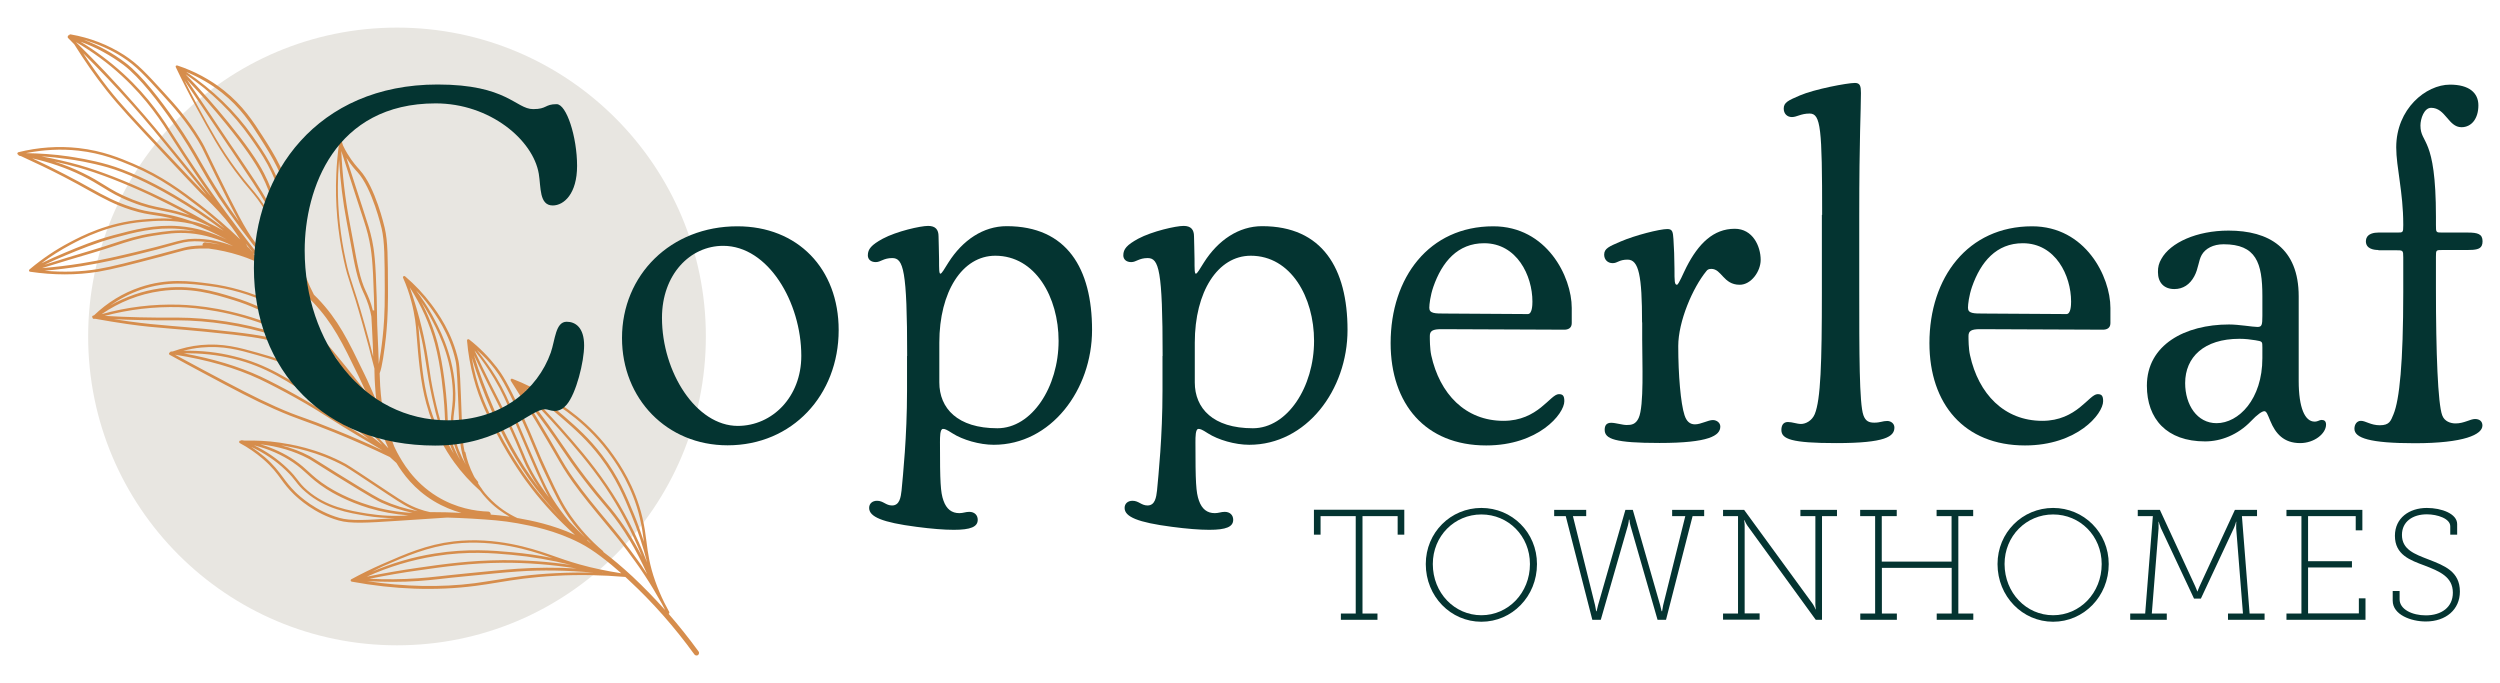 <?xml version="1.0" encoding="utf-8"?>
<!-- Generator: Adobe Illustrator 28.0.0, SVG Export Plug-In . SVG Version: 6.00 Build 0)  -->
<svg version="1.1" id="Layer_1" xmlns="http://www.w3.org/2000/svg" xmlns:xlink="http://www.w3.org/1999/xlink" x="0px" y="0px"
	 viewBox="0 0 1920 524.4" style="enable-background:new 0 0 1920 524.4;" xml:space="preserve">
<style type="text/css">
	.st0{fill:#043431;}
	.st1{fill:#E8E6E1;}
	.st2{fill:#6F958B;}
	.st3{fill:#A9BFB9;}
	.st4{fill:#D68D4C;}
	.st5{fill:#FFFFFF;}
	.st6{fill:#C5D4D1;}
</style>
<g>
	<circle class="st1" cx="304.9" cy="258.4" r="237.2"/>
	<path class="st4" d="M195.9,186.1c-7.8-10.2-15.3-25.4-29-53.1c-3.1-6.4-5.2-10.6-6.7-13.8c-2.9-6-3.8-8-6.5-12.4
		c-9.5-15.7-19-26.1-27.4-35.3c-13.6-14.9-20.4-22.4-31.1-29.3C83,34.4,69.2,29,54.2,26.4c-0.4-0.1-0.8,0.1-1,0.4
		c-0.1,0.1,0,0.2,0,0.3c-0.5-0.1-0.9,0.1-1.1,0.6C52,27.9,52,28.1,52,28.3c0,0.4,0,0.7,0.3,0.9c1.6,1.6,3.1,3.2,4.7,4.8
		c7.7,12.3,15.9,24.2,24.7,35.3c10,12.6,20.5,23.8,41.5,46.2c18,19.2,26.8,28.6,30.6,32.4l3.8,3.8c7.9,7.9,13.5,13.6,20.3,22.6
		c2.3,3.1,4.5,6.4,6.6,9.6c-9.8-9.5-20.1-18.4-30.8-26.6c-13.5-10.3-28.9-22.1-51.4-31.6c-9.9-4.2-23.4-9.9-42-12
		c-15.4-1.7-31-0.6-46.2,3.2c-0.4,0.1-0.7,0.5-0.8,0.9c0,0.4,0.2,0.8,0.6,1c0.1,0,0.1,0.1,0.2,0.1c0.1,0.3,0.3,0.6,0.7,0.7
		c0.4,0.1,0.8,0.2,1.3,0.3c11.2,5.1,22.3,10.4,32.9,15.9c7.7,4,13.7,7.3,19,10.3c12,6.6,19.9,11,32.6,15.1c8.2,2.6,12.7,3.2,17.8,4
		c3.6,0.5,7.4,1.1,13,2.4c0.4,0.1,0.8,0.3,1.3,0.4c-9.3-0.6-17.3,0.1-23.4,0.6c-27,2.4-46.6,12.7-55.9,17.6
		c-10.8,5.7-20.9,12.5-30.2,20.3c0,0,0,0,0,0c-0.1,0.1-0.3,0.2-0.4,0.3c-0.1,0.1-0.1,0.1-0.2,0.2c-0.3,0.3-0.4,0.7-0.3,1
		c0.1,0.4,0.4,0.7,0.8,0.7c18.1,2.7,35.7,2.7,52.3,0c11.3-1.9,25.1-5.5,46-11c6-1.6,10.2-2.7,13.3-3.6c6.2-1.7,8.1-2.2,11.9-2.7
		c4.5-0.6,9.1-0.6,13.7-0.5c16.1,2.1,31.5,6.9,45.7,14.6c6.8,3.7,20.4,12,34.3,26.5c15.3,16.1,22.7,31.3,34.9,56.5
		c2,4.1,3.9,8.3,5.8,12.5c-3-3.8-5.8-7.5-8.9-11.3c0-0.1-0.1-0.3-0.2-0.4c-0.1-0.2-0.3-0.3-0.5-0.5c-2-2.5-3.9-4.9-5.9-7.4
		c-15.9-19.7-20.1-23.9-23.9-27.3c-6.9-6.2-18.5-15.3-34.7-22.9c-14.1-6.7-30-11.3-46.1-13.4c-15.3-2-32.5-4.2-53.2,2.8
		c-13.1,4.4-25.1,11.7-35.5,21.7c-0.1,0-0.1,0-0.2,0c-0.6,0-1,0.4-1.1,0.9c0,0.4,0.1,0.6,0.3,0.8c0,0.1,0,0.3,0.1,0.4
		c0.2,0.4,0.7,0.6,1.2,0.5c0.2,0,0.3-0.1,0.5-0.1c8.3,1.5,16.7,2.9,25.1,4.1c13.2,1.9,21.1,2.5,33,3.5c6.8,0.6,14.8,1.2,25.9,2.3
		c35.5,3.4,44.9,5.4,51.5,7.1c11.6,3,23,7.1,33,11.8c10.1,4.7,19.8,10.5,28.9,17c4.8,5.9,9.4,11.9,14,17.8
		c2.6,6.1,5.2,12.3,7.6,18.5c1.5,5.6,3.6,11.4,6.4,17.4c-6.6-7-13.2-14.1-20-21c-17.3-17.7-26.9-27.4-36.2-33.6
		c-16.6-10.9-31.5-15.2-44.7-18.9c-13.5-3.8-26.3-7.4-43.1-5.8c-7.3,0.7-14.6,2.4-21.6,4.9c-0.4,0-0.9,0.1-1.3,0.1
		c-0.4,0-0.8,0.3-0.9,0.7c0,0-0.1,0-0.1,0c-0.4,0.1-0.6,0.5-0.6,0.9c0,0.4,0.2,0.8,0.5,0.9c8.2,4.5,16.6,9.1,24.9,13.5
		c26.2,14,39.4,21,55.4,28.1c10.2,4.5,15.4,6.4,22,8.8c5.9,2.1,12.5,4.5,24.4,9.3c14.5,5.9,28.7,12.2,42.4,18.8
		c1.7,1.5,3.4,3.1,5.1,4.6c4.9,8.2,13.6,20.1,28.6,29.2c7.3,4.4,14.6,7.3,21.3,9.1c-8.1-0.4-16.1-0.6-24.2-0.6
		c-2.9-0.6-5.7-1.4-8.4-2.4c-8-2.9-13.4-6.4-21.5-11.8l-0.8-0.5c-20.4-13.6-30.7-20.4-33.8-22.2c-22.5-12.3-43.4-15.3-51.2-16.5
		c-8.8-1.3-17.8-1.7-26.7-1.5c-0.7-0.1-1.3-0.2-2-0.3c-0.3-0.1-0.6,0.1-0.8,0.3c-0.1,0-0.3,0-0.4,0c-0.5,0-0.8,0.3-0.9,0.8
		c-0.1,0.4,0.1,0.9,0.5,1.1c6.4,3.4,12.4,7.6,17.9,12.3c6.8,5.9,10.4,10.7,13.8,15.4c2.6,3.6,5.4,7.3,9.6,11.4
		c3.5,3.4,16.1,15.1,34.5,20.3c9.4,2.7,22.2,1.8,45.5,0.3c16.6-1.1,29.8-2,37.9-2.5c6.3,0.2,12.5,0.4,18.8,0.8
		c14.7,0.9,23.6,1.5,35.3,3.6c10.7,2,28.7,5.3,48,15.2c10.4,5.3,22.2,14.8,31.7,23.2c-10.7-1.7-21.4-3.8-32-6.8
		c-8.5-2.4-14.1-4.4-18.9-6.1c-2.1-0.8-4.1-1.5-6.3-2.2c-10.7-3.6-39.1-13.2-71.6-9.4c-20.4,2.4-36.5,9.4-55.2,17.6
		c-8,3.5-15.9,7.4-23.4,11.5c-0.4,0.2-0.5,0.6-0.5,1c0.1,0.4,0.4,0.7,0.8,0.8c32.8,6.1,64.7,7.2,94.8,3.3c5.9-0.8,11.4-1.6,17.2-2.6
		c12.7-2.1,25.9-4.2,45.1-5.2c17.7-1,35.5-0.6,53.1,0.9c1,0.9,2,1.8,2.9,2.7c18.2,16.9,35,36,50.1,56.8c0.7,0.9,1.9,1.1,2.8,0.5
		c0.5-0.4,0.8-1,0.8-1.6c0-0.4-0.1-0.8-0.4-1.2c-7.3-10-15-19.7-23-28.9c0,0,0.1,0,0.1,0c0.3-0.2,0.5-0.5,0.5-0.9
		c0-0.2,0-0.3-0.1-0.5c-1.3-2.5-2.6-5-3.9-7.4c-2.6-5.3-4.9-10.7-6.8-16.1c-4.5-12.7-5.6-21.4-6.8-30.7c-0.7-5.6-1.5-11.5-3.1-18.2
		c-5.7-24.3-17.6-41.3-22.1-47.7c-18-25.8-40.2-39.3-49.7-45.1c-8.9-5.4-18.4-10.1-28.1-13.9c-0.4-0.2-0.9,0-1.1,0.3
		c-0.3,0.3-0.3,0.8-0.1,1.2c6.4,10,12.9,20.5,19.3,31.2c6.8,11.3,11.2,19,14.5,24.6c5.2,9.1,7.9,13.7,13.7,21.9
		c7.5,10.5,14.8,19.3,28.2,35.5l0.2,0.3c3.6,4.3,11,13.2,19.7,25.4c1.4,1.9,4,5.6,7.1,10.3c4.7,7.1,9.1,14.5,13.3,22
		c0.8,1.7,1.7,3.3,2.6,5c-8-9-16.4-17.6-25-25.7c-8.2-7.6-15.7-13.9-22.5-19c0-0.2-0.1-0.5-0.3-0.7c-9.4-8-17.7-17.1-24.7-27
		c-6.3-9-10.1-16.9-16.8-31.1c-4.9-10.4-7.4-16.2-10.2-23c-2.5-6-5.3-12.8-10.4-24c-11.1-24.3-15.5-30.8-19.4-35.9
		c-6.1-7.9-13.2-15.2-21.3-21.5c-0.3-0.2-0.8-0.3-1.1-0.1c-0.4,0.2-0.6,0.6-0.5,1c0.8,9.6,2.5,19.2,5,28.6
		c4.7,17.8,11.3,30.3,17.6,42.4c11.2,21.4,22.5,36.8,26.9,42.4c9.9,12.9,21.2,24.8,33.4,35.8c-17.6-8-33.5-11-43.4-12.8
		c-0.3-0.1-0.6-0.1-0.8-0.1c-6.7-3.1-15-8.2-22.6-16.5c-1.6-1.7-3-3.4-4.3-5.2c0-0.1,0-0.2-0.1-0.3c-1.2-1.5-2.2-3.1-3.2-4.7
		c0-0.1,0.1-0.1,0.1-0.2c0-0.1,0-0.2,0-0.3c0-0.2-0.1-0.5-0.2-0.7c-0.9-1-1.6-2.1-2.4-3.1c-0.2-0.4-0.5-0.8-0.7-1.2
		c-3.5-6.8-5.5-13.2-6.5-18.2c-0.1-0.4-0.4-0.6-0.7-0.7c-1.4-6.3-1.6-12-2-22.4l-0.2-4.8c-0.9-25-1.4-37.5-2.5-42.6
		c-4.8-21.7-16-36.8-20.8-43.3c-5.9-7.9-12.7-15.1-20.2-21.5c-0.4-0.3-0.9-0.3-1.2,0c-0.4,0.3-0.5,0.8-0.3,1.2
		c2.6,5.8,4.7,11.9,6.3,18c2.9,10.8,3.6,19.4,3.9,23.5l0,0.3c1.7,21.2,3.1,38,7.6,54.6c5.6,20.7,14.8,36.1,21.5,45.3
		c5.7,7.9,12.4,15.2,19.8,21.8c1.5,2,3,3.9,4.8,5.8c5.9,6.5,12.2,10.9,17.9,14.1c-4.9-0.7-9.5-1.2-14.6-1.6c0-0.1,0.1-0.1,0.1-0.2
		c0,0,0,0,0-0.1c0-1.1-0.9-2-1.9-2c-9.8-0.3-24.6-2.6-39.3-11.6c-18.3-11.2-26.9-26.9-30.6-33.7c-0.9-1.6-1.6-3.3-2.4-4.9
		c-1.9-5.3-3.9-10.5-5.9-15.7c-3.4-11.9-4.2-22.6-4.8-30.7c-0.2-3.1-0.3-6-0.4-9.6c1.9-4.6,3.6-17,4.8-27.7
		c0.7-6.9,1.5-15.8,1.6-30.8c0-1.7,0-3.4,0-5.3c-0.1-25-0.1-37.5-2.5-47.8c-0.3-1.3-7.2-31.4-19.1-44.4l-0.2-0.3
		c-1.4-1.5-5.5-5.9-9.5-12.6c-1.2-1.9-2.2-4-3.2-6c-0.4-1.2-0.7-2.3-1.1-3.4c-0.2-0.5-0.6-0.8-1.1-0.7c-0.5,0.1-0.9,0.6-0.8,1
		c0,0.3,0.1,0.6,0,0.9c-1.1,8.1-1.9,16.3-2.2,24.4c-1,21.9,1,44.1,5.8,66c1.8,8.3,3.1,12.2,5.2,18.7c2,6,4.7,14.3,9.2,30.4
		c3.2,11.3,6.2,22.5,9.1,34c0,0.4,0,0.9,0,1.3c0.1,5.1,0.2,8.4,0.5,12.3c0.2,3.2,0.5,7,1,11.2c-3.1-7.1-6.1-14.3-9.5-21.2
		c-12.4-25.6-19.8-41-35.6-57.5c-1-1-1.9-1.9-2.9-2.9c-4.6-8.8-8.2-18.1-10.7-27.5c-2.8-10.4-3.1-16.8-3.4-23.5
		c-0.2-5.1-0.5-10.3-1.8-17.6c-4.3-23.1-14.7-39.4-23.1-52.5c-7.5-11.7-15.3-23.9-30.1-35.7c-10.6-8.4-22.7-14.9-35.8-19.2
		c0,0-0.1,0-0.1,0c-0.3-0.1-0.6,0-0.9,0.2c0,0,0,0-0.1,0c0,0,0,0,0,0c0,0,0,0,0,0c-0.2,0.3-0.2,0.6-0.1,0.9c0,0,0,0.1,0,0.1
		c4.9,10.3,10.1,20.6,15.7,30.7c10.9,20,18.1,33.2,29.8,49.1c4.8,6.5,8.2,10.6,11.3,14.2c4.3,5.1,7.7,9.2,12.8,17.7
		c5.4,9.2,9.5,18,13.5,26.7c3.7,8.1,7.2,16.5,10.5,24.9c-5.5-4.4-10.5-7.7-14.5-10.1C206.9,199,201,192.8,195.9,186.1z M108.6,222.4
		c20.2-6.8,37.2-4.6,52.3-2.7c15.9,2,31.6,6.6,45.5,13.2c15.9,7.6,27.4,16.5,34.2,22.6c3.4,3.1,7.1,6.7,19.5,22
		c-6.8-6.2-14-12-21.4-17.4c-14.4-10.5-32.2-23.5-59-31.7l-0.7-0.2c-14.6-4.5-32.7-10-56.2-6.7c-13.3,1.9-26.3,6.4-38.3,13.2
		C92,229.5,100,225.3,108.6,222.4z M123.1,223.6c23-3.3,40.9,2.2,55.3,6.6l0.7,0.2c26.4,8.1,44.2,21,58.4,31.3
		c2.8,2,5.5,4.1,8.3,6.3c-11.2-7.1-23-13.1-35.3-18.1c-31.9-12.9-59.3-15.5-72.8-15.9c-20.1-0.6-40.2,1.8-59.7,7.3
		C91.7,231.9,107.2,225.8,123.1,223.6z M135.9,243.9c-1.6,0-3.4,0-5.4,0c-5.4,0-12.7,0.1-23.3-0.2c-9-0.2-18-0.6-26.8-1.1
		c18.8-5,38-7.2,57.2-6.7c13.4,0.4,40.5,3,72.1,15.8c12.3,5,24.2,11.1,35.5,18.3c-11.4-5.9-23.1-10.9-35.2-14.7
		C187.3,248.1,160.9,244,135.9,243.9z M242.6,271.7c-10-4.7-21.6-8.8-33.3-11.9c-6.7-1.7-16.2-3.7-51.8-7.2
		c-11.1-1.1-19.1-1.7-25.9-2.3c-11.9-1-19.7-1.7-32.9-3.5c-3.8-0.5-7.7-1.1-11.5-1.7c6.6,0.3,13.2,0.6,19.9,0.7
		c10.6,0.3,18,0.2,23.4,0.2c2,0,3.8,0,5.4,0c24.8,0.1,51,4.2,73.6,11.3c18.4,5.9,36.2,14.3,53,25.1c0.2,0.2,0.4,0.3,0.5,0.5
		C256.4,278.7,249.6,275,242.6,271.7z M462.7,439.8c0,0,0-0.1,0.1-0.1c0.2,0,0.3,0.1,0.5,0.1C463,439.8,462.9,439.8,462.7,439.8z
		 M438.6,433.9c-17.6-2.6-35.2-3.8-52.6-3.7c-25,0.2-45.1,3-64.5,5.8c-13.3,1.9-26.6,4.2-39.8,6.9c16.8-7.6,34.4-12.9,52.5-15.8
		c25.1-4,44.5-2.3,58.6-1C408.1,427.5,423.5,430.1,438.6,433.9z M283.7,444.5c12.6-2.5,25.4-4.8,38.1-6.5
		c19.4-2.8,39.4-5.6,64.2-5.8c18.8-0.1,37.8,1.4,56.8,4.4c-15.4-0.9-30.6-0.8-45.3,0.2c-10.4,0.7-24.6,2.1-38.4,3.5
		c-10.4,1-17,1.8-21.9,2.3c-6.6,0.7-10.2,1.1-16.1,1.5C308.9,445,296.3,445.1,283.7,444.5z M348.6,417.6c32-3.7,60.1,5.7,70.7,9.3
		c1.7,0.6,3.3,1.1,4.9,1.7c-10.3-2.1-20.7-3.6-31.2-4.5c-14.2-1.3-33.8-3-59.1,1c-16.6,2.6-32.8,7.4-48.3,14
		c2.9-1.4,5.6-2.9,8.5-4.2C312.5,426.9,328.4,420,348.6,417.6z M381.7,445.3c-5.8,0.9-11.3,1.8-17.1,2.6
		c-26.4,3.4-54.2,2.7-82.7-1.6c13.3,0.7,26.6,0.8,39.5-0.1c5.9-0.4,9.6-0.8,16.2-1.5c4.9-0.6,11.5-1.3,21.9-2.3
		c13.7-1.4,27.9-2.8,38.3-3.5c18.7-1.3,38.1-0.9,57.9,0.9c-9.6-0.2-19.1-0.1-28.6,0.4C407.7,441.1,394.4,443.2,381.7,445.3z
		 M466.2,372.6c-11.9-17.5-24.7-32.1-35.1-43.8c-9-10.2-18.4-20.1-28-29.7c9.9,6.7,19.4,14,28.4,21.9c10.1,8.8,19.6,17.1,29.5,30.1
		c12.3,16.2,18.2,30.5,23.9,44.4c4.9,11.8,8.9,24,12.1,36.5C488.9,410.7,478.6,390.8,466.2,372.6z M493.1,427.5
		c-7-13.7-15-26-23.9-36.9c-1.3-1.5-2.6-3.1-4.1-4.9c-3.8-4.5-8.4-10-14.9-18.5c-7.8-10.2-12.7-17.3-17.8-24.9
		c-1.7-2.5-3.4-5-5.3-7.7c-7.8-11.4-16.4-22.8-25.4-34.2c9.6,9.5,19,19.5,28,29.6c10.3,11.7,23.1,26.2,34.9,43.6
		C475.8,390.2,485.3,408.3,493.1,427.5z M420.5,306.3c9.4,5.7,31.3,19.1,49.1,44.5c4.4,6.3,16.2,23.1,21.8,47
		c1.6,6.6,2.3,12.4,3.1,18c0,0.1,0,0.2,0,0.2c-2.3-7.2-4.8-14.3-7.7-21.3c-5.8-14-11.7-28.5-24.2-44.9c-10-13.2-19.6-21.6-29.7-30.4
		c-9-7.9-18.7-15.1-28.7-21.8C409.7,300.3,415.2,303.1,420.5,306.3z M489.5,429.9c-8.8-12.3-16.3-21.2-19.8-25.6l-0.3-0.3
		c-13.4-16.1-20.7-25-28.1-35.4c-5.8-8.1-8.4-12.6-13.6-21.7c-3.2-5.6-7.7-13.3-14.5-24.6c-3.4-5.7-6.9-11.4-10.4-16.9
		c8,10.1,15.6,20.3,22.6,30.4c1.8,2.7,3.6,5.2,5.2,7.7c5.2,7.6,10,14.8,17.9,25c6.5,8.5,11.2,14.1,15,18.6c1.5,1.7,2.8,3.3,4.1,4.9
		c11.3,13.8,21.2,30.3,29.4,48.9c-0.1-0.2-0.3-0.4-0.4-0.6C493.5,435.4,490.9,431.8,489.5,429.9z M379.9,283.3
		c3.8,5,8.2,11.4,19.2,35.5c5.1,11.2,7.9,18,10.4,24c2.8,6.8,5.2,12.7,10.2,23.1c6.8,14.3,10.6,22.2,17,31.4
		c5,7.2,10.8,13.8,17.1,20c-0.2-0.1-0.4-0.2-0.6-0.4c-0.7-0.6-1.4-1.3-2.1-1.9c0.1-0.3-0.1-0.6-0.3-0.8c-4.8-4.6-9.4-9.2-13.6-13.7
		c-4.6-5.5-8.8-11.2-12.5-17c-5.6-8.8-12.8-25.8-25.9-56.5l-2.5-5.8c-6.1-14.2-9.1-21.3-15.2-31.4c-4.4-7.3-9.5-14.3-14.9-21
		C371.3,273.2,375.9,278,379.9,283.3z M403.5,351.8l-1-2.5c-2.2-5.3-6.3-15-12.5-28.1c-2.9-6-4.9-10-7.3-14.7
		c-1.7-3.4-3.6-7.2-6.3-12.4c-4.1-8.2-8.1-16.6-12-25c5.5,6.8,10.6,14.1,15.1,21.6c6,10,9,17,15,31.2l2.5,5.8
		c12.9,30.2,19.4,45.3,24.6,54.3C413.6,371.4,407.5,361.4,403.5,351.8z M414.1,374.9c-2-2.7-4.1-5.4-6-8.2
		c-15.1-21.5-23.5-40.5-29-53.1c-5.8-13.3-10.9-27-15.1-40.8c3.5,7.5,7.1,14.9,10.7,22.1c2.6,5.3,4.5,9.1,6.3,12.5
		c2.4,4.6,4.4,8.7,7.3,14.7c6.2,13,10.3,22.8,12.4,28l1,2.5C404.7,359.8,408.8,367.2,414.1,374.9z M409.7,373.6
		c-4.3-5.6-15.6-20.8-26.7-42.1c-6.3-12-12.8-24.4-17.5-42c-1.3-4.9-2.3-9.8-3.2-14.8c4.2,13.5,9.1,26.9,14.8,39.8
		c5.6,12.6,14,31.7,29.2,53.4c7.5,10.6,15.8,20.7,24.8,30.1C423.6,390.3,416.4,382.1,409.7,373.6z M314.7,220.7
		c8.9,13.8,15.4,28.3,19.3,43.1c4.7,17.6,6.6,39,7.2,47.4c0.3,4.3,0.4,7.3,0.5,9.7c0.2,4.1,0.3,6.6,1.1,10.6
		c1.1,5.8,3.1,11.5,5.7,16.9c-0.7-1.1-1.3-2.1-1.9-3.2c-4.6-8.2-8.9-21.8-13-40.5c-2.3-10.5-3.3-17.2-4.2-23.7
		c-0.5-3.4-1-6.9-1.7-10.9C324.9,253.8,320.5,237.2,314.7,220.7z M323.4,231.6c2.4,3.6,4.6,7.4,6.7,11.2c5,9.1,15.3,28.2,17.4,53.1
		c0.8,9.2,0,14.8-0.6,19.9c-0.7,5.9-1.4,11,0.4,19.6c1.3,6.1,3.3,12.1,6.2,17.9c-4.2-7-7.1-14.4-8.7-22.1c-0.8-3.9-0.9-6.3-1-10.3
		c-0.1-2.5-0.2-5.5-0.5-9.8c-0.6-8.5-2.6-30-7.3-47.8C333.1,252.5,328.9,241.9,323.4,231.6z M329.5,234.7
		c4.7,6.4,15.8,21.3,20.4,42.5c1.1,4.9,1.5,17.4,2.5,42.3l0.2,4.8c0.5,12.8,0.7,18.6,3.1,27c0.5,1.8,1.3,3.6,2,5.4
		c-4-7-7-14.2-8.5-21.7c-1.7-8.3-1.1-13.2-0.4-19c0.7-5.1,1.4-10.9,0.6-20.3c-2.1-25.3-12.6-44.6-17.6-53.9
		c-3.6-6.6-7.8-12.8-12.3-18.8C323.1,226.7,326.5,230.6,329.5,234.7z M329.2,309.1c-4.5-16.5-5.8-33.2-7.5-54.3l0-0.3
		c-0.1-1.3-0.3-3.1-0.5-5.2c1.8,7.1,3.4,14.2,4.6,21.2c0.7,4,1.2,7.4,1.7,10.8c1,6.5,2,13.2,4.3,23.8c3.5,16.1,7.2,28.5,11.2,37
		C337.9,333.5,332.8,322.5,329.2,309.1z M317,393.9c-11.3-0.5-22.4-2.4-33.1-5.7c-16.3-4.9-27.9-11.7-32.2-14.4
		c-7.1-4.5-10.9-8-14.5-11.3c-3-2.8-6.1-5.6-11-9c-7.8-5.3-16.6-9.4-26.3-12.3c13.7,1.6,26,5.2,36.9,11c1.4,0.7,1.8,1,4.5,2.7
		c2.6,1.6,7.2,4.5,16.6,10.4c28.9,17.9,32.4,19.5,35.2,20.8C300.6,389.4,308.6,392.1,317,393.9z M225,355.1c4.8,3.3,7.7,6,10.8,8.8
		c3.7,3.4,7.5,6.9,14.8,11.6c4.3,2.8,16.2,9.7,32.7,14.7c9.9,3,20.1,4.8,30.4,5.6c-10.7,0.8-21.3,0.3-31.8-1.4
		c-13.9-2.3-31.2-5.1-45.9-17.8c-3.6-3.1-5.3-5.3-7.3-7.9c-1.8-2.4-3.9-5.1-8-9c-7.4-7.1-16-13.1-25.6-17.7
		C206.3,344.8,216.3,349.2,225,355.1z M264.8,358.1c3,1.7,13.3,8.5,33.7,22.1l0.8,0.5c8.1,5.4,13.5,8.9,21.5,11.9
		c-9.5-1.8-18.5-4.6-26.8-8.4c-2.6-1.2-6.2-2.8-35-20.7c-9.5-5.9-14.1-8.8-16.6-10.4c-2.7-1.7-3.2-2-4.6-2.8
		c-6.8-3.6-14.1-6.3-21.9-8.3C224.5,343.4,243.9,346.7,264.8,358.1z M260.5,397.7c-17.9-5.1-30.3-16.5-33.7-19.8
		c-4.1-4.1-6.7-7.5-9.4-11.2c-3.5-4.7-7.1-9.6-14.1-15.7c-3.3-2.8-6.8-5.4-10.4-7.8c9.9,4.6,18.9,10.6,26.5,17.9
		c4,3.8,6,6.4,7.8,8.7c1.9,2.5,3.8,4.9,7.6,8.1c15.2,13.1,32.8,16,46.9,18.3c7.1,1.2,14.3,1.7,21.5,1.7
		C281.5,399.5,269.3,400.2,260.5,397.7z M274.2,131.8l0.2,0.2c11.6,12.6,18.6,43.2,18.7,43.5c2.3,10.1,2.3,22.5,2.4,47.4
		c0.1,18.1-0.8,28.3-1.6,35.8c-0.8,7.7-2,15.5-3,20.9c-0.2-6.2-0.5-14.6-1.1-27.8c0-0.8-0.1-1.6-0.1-2.4c-0.1-6.2-0.2-13.1-0.4-20.8
		c-0.8-29.1-2.1-37.1-3.5-44c-1.6-7.5-3.2-12.3-7-23.9c-1.1-3.5-2.5-7.6-4.1-12.6c-3.4-10.3-6.3-19.4-8.7-26.9
		C269.6,126.8,273,130.5,274.2,131.8z M272.7,148.8c1.6,5,3,9.1,4.1,12.6c3.8,11.5,5.4,16.3,6.9,23.7c1.4,6.8,2.7,14.8,3.5,43.6
		c0.1,3.4,0.2,6.6,0.2,9.8c-0.2,0-0.3-0.2-0.4-0.2c-0.3,0-0.4,0.2-0.6,0.3c-1.7-7-4.1-12-5.2-14.4l-0.2-0.4
		c-4.6-9.8-6.5-20.5-9.7-38.1c-0.9-4.7-1.8-9.8-2.9-15.5c-3.4-17.9-5.5-36.1-6.3-54.3C264.8,124.2,268.4,135.5,272.7,148.8z
		 M279.9,248.6c-4.6-16.2-7.3-24.5-9.3-30.5c-2.1-6.4-3.4-10.3-5.1-18.5c-4.1-18.7-6.1-37.7-6-56.5c0-3,0.1-6,0.2-9
		c0.2-3.8,0.4-7.6,0.7-11.4c0.9,16,2.9,32.1,5.9,47.9c1.1,5.7,2,10.9,2.9,15.5c3.2,17.8,5.2,28.5,9.9,38.6l0.2,0.4
		c1.1,2.4,3.4,7.3,5.1,14.1c0.3,1.4,0.6,2.7,0.8,3.9c0.1,2.4,0.3,5.5,0.5,9c0.5,9.4,0.8,16.3,0.9,21.8
		C284.5,265.4,282.3,257,279.9,248.6z M140.8,269.4c4.6-1.2,9.2-2.1,13.9-2.5c16.5-1.6,29.1,1.9,42.4,5.7c13,3.7,27.7,7.8,44.1,18.6
		c9.2,6.1,18.7,15.7,35.9,33.3c5.6,5.7,11.1,11.4,16.5,17.2c-15-12.3-30.6-23.8-46.7-34.3c-25.4-16.7-42.2-27.7-66.9-33.7
		C167.4,270.5,154.2,269.1,140.8,269.4z M141,271.4c13.1-0.3,26.1,1.1,38.6,4.2c24.3,5.9,41,16.9,66.2,33.5c1.8,1.2,3.5,2.5,5.3,3.7
		l-0.5,0.8c11.3,7.3,22.2,15.3,32.7,23.7c-10.2-6.1-20-12.1-29.3-17.9l-1.2-0.8c-5.8-3.6-13.6-8.6-24.7-14.8
		c-9.7-5.5-20.8-11.2-28-14.6C183.2,281.4,163.4,275.4,141,271.4z M257.9,330.3c-12-4.9-18.6-7.3-24.5-9.4
		c-6.6-2.3-11.8-4.2-21.9-8.7c-15.9-7.1-29-14.1-55.2-28c-7.3-3.9-14.7-7.9-21.9-11.8c24.8,3.9,46.6,10.2,64.8,18.7
		c7.2,3.4,18.2,9.1,27.9,14.5c11.1,6.2,18.9,11.1,24.6,14.7l1.2,0.8c12.6,8,26.3,16.2,40.6,24.6c0.1,0.1,0.2,0.2,0.3,0.2
		C282.2,340.5,270.1,335.2,257.9,330.3z M116.7,148.4c-20.6-9.6-39.9-17.1-55.8-21.6c-9.6-2.7-19.3-4.9-29.1-6.7
		c6.9,0.4,13.7,1.1,20.5,2.1c5.1,0.7,16.9,2.5,30.3,6.3c13.9,4,31.2,11.9,49.9,22.8c13.4,7.8,26.5,16.4,39.1,25.9
		c-3.6-2.1-7.2-4-10.9-5.7C146.2,163.1,131.5,155.3,116.7,148.4z M145.7,165.3c-1.9-0.6-3.7-1.2-5.6-1.8c-6.1-1.8-10.8-2.8-15.4-3.7
		c-6.6-1.3-12.9-2.6-22.8-6.5c-10.1-4-15.9-7.5-22-11.3c-4.5-2.8-9.2-5.7-16.2-9.1c-7-3.5-14.4-6.4-22.1-8.9
		c6.3,1.4,12.5,2.9,18.6,4.6c15.8,4.5,35,11.9,55.5,21.5C125.8,154.9,135.8,160,145.7,165.3z M194.8,195.5c0.1-0.2,0.2-0.4,0.2-0.6
		c0-0.2-0.1-0.3-0.2-0.5c0.4,0.5,0.8,1,1.2,1.5C195.7,195.8,195.2,195.7,194.8,195.5z M206.3,200.9
		C206.3,200.9,206.3,200.8,206.3,200.9c0.1,0,0.1,0,0.2,0.1C206.4,200.9,206.3,200.9,206.3,200.9z M204,199.8
		c-1.2-0.6-2.4-1.2-3.7-1.8c-24.7-31-46.6-61.6-65.2-90.9l-1.2-1.9c-8.1-12.8-19.1-30.2-39.1-48.5c-10.1-9.2-21.1-17.5-33-24.7
		C73.9,36.4,85,42.5,95,50c12.4,9.4,27.3,29,37.5,43.8c9.8,14.1,14.8,22.8,20,32c4.2,7.3,8.5,14.9,15.5,25.7
		C178.9,168,191,184.2,204,199.8z M93.5,58.2c19.7,18.1,30.7,35.4,38.7,48.1l1.2,1.9c9,14.1,18.7,28.6,29.1,43.2
		c-8.4-10.4-16.9-20.8-25.2-31c-14-17.2-22.5-27.6-34.7-41.3C88.4,62.9,73.5,47.2,58.3,32.3C71,39.7,82.9,48.4,93.5,58.2z
		 M194.2,193.7c-0.6-0.7-1.3-1.3-2-2c0-0.2-0.1-0.5-0.3-0.6c-0.1-0.1-0.3-0.2-0.4-0.3c-0.1-0.1-0.1-0.3-0.3-0.4
		c-0.3-0.3-0.7-0.5-1-0.8c-0.5-0.9-1-1.7-1.5-2.6C190.6,189.2,192.4,191.4,194.2,193.7z M94.1,43.9c10.4,6.7,17.2,14.2,30.8,29.1
		c8.3,9.1,17.6,19.4,27.1,34.9c2.6,4.3,3.5,6.1,6.4,12.2c1.5,3.2,3.6,7.5,6.7,13.8c7.8,15.7,13.5,27.4,18.6,36.4
		c-4.8-6.6-9.5-13.3-13.8-20c-7-10.7-11.3-18.3-15.5-25.6c-5.3-9.3-10.3-18-20.1-32.2c-10.4-14.9-25.3-34.7-38-44.3
		c-9.7-7.4-20.5-13.3-32.1-17.7C74.9,33.7,85,38,94.1,43.9z M155.3,146.4c-3.8-3.8-12.6-13.2-30.6-32.3c-21-22.3-31.5-33.5-41.4-46
		C76.5,59.4,70,50.2,63.9,40.9c12.7,12.8,25.3,26,37.3,39.5c12.2,13.7,20.7,24.1,34.6,41.2c7.6,9.3,15.3,18.8,23,28.3L155.3,146.4z
		 M60.2,115.7c18.3,2,31.6,7.7,41.4,11.8c22.3,9.4,37.5,21.1,50.9,31.3c6.9,5.2,13.5,10.8,20,16.7c-12.6-9.5-25.6-18.2-39-26
		c-18.9-11-36.4-18.9-50.4-23c-13.5-3.9-25.5-5.6-30.6-6.4c-10.7-1.6-21.7-2.3-32.6-2.5C33.3,115,46.8,114.2,60.2,115.7z
		 M132.1,165.5c-5.7-1.3-9.7-1.9-13.2-2.4c-5.1-0.7-9.5-1.4-17.5-3.9c-12.5-4-20.4-8.3-32.3-14.9c-5.3-3-11.4-6.3-19.1-10.3
		c-8.2-4.3-16.6-8.4-25.2-12.4c13.5,3.1,26.2,7.4,38,13.2c6.8,3.4,11.5,6.2,16,9c6.2,3.8,12,7.4,22.3,11.4c10.1,4,16.4,5.2,23.2,6.6
		c4.5,0.9,9.2,1.8,15.2,3.6c6.8,2,13.6,4.6,20.2,7.8c0.8,0.5,1.6,1,2.4,1.5c-5-2.1-9.9-3.7-14.6-4.7
		C142.4,168.2,137.3,166.7,132.1,165.5z M54.5,187.8c9.3-4.9,28.5-15,55.2-17.4c9-0.8,22.5-1.9,37.7,1.6c9,3.1,17.9,7.2,26.8,12
		c-11.8-5.7-24.1-9.3-36.5-10.3c-19-1.5-34.9,2.8-50.4,6.9c-14.8,4-27.5,9.3-36.8,13.2c-6.3,2.6-12.6,5.4-18.7,8.4
		C39,196.8,46.6,192,54.5,187.8z M51.4,195.7c9.2-3.8,21.9-9.1,36.6-13.1c15.2-4.1,30.9-8.3,49.6-6.8c4.3,0.3,8.6,1,12.9,1.9
		c-1.4-0.2-2.8-0.4-4.2-0.5c-10.7-0.9-19.2,0.4-29,1.9c-11.4,1.7-19.6,4.4-30,7.8c-4.8,1.6-10.3,3.4-16.8,5.3
		c-12.1,3.6-24.3,7.3-36.5,11.2C39.7,200.7,45.5,198.1,51.4,195.7z M71.1,194.2c6.5-1.9,12-3.7,16.8-5.3c10.3-3.4,18.4-6,29.7-7.8
		c9.7-1.5,18.1-2.8,28.5-1.9c11.1,1,22.2,4.3,32.9,9.8c-10-3.9-20-5.7-29.8-5.6c-6.5,0.1-9.8,1-18.6,3.4c-5.9,1.6-13.9,3.8-26.9,6.9
		c-11.9,2.8-25.4,6.1-41.4,8.6c-9.9,1.6-20,2.8-30,3.6C45.3,201.9,58.3,197.9,71.1,194.2z M134.5,192c-3.1,0.9-7.3,2-13.4,3.6
		c-20.8,5.5-34.5,9.1-45.7,11c-13.2,2.2-27,2.6-41.2,1.3c9.5-0.8,19.1-2,28.6-3.5c16.1-2.6,29.6-5.8,41.5-8.7
		c13-3.1,21.1-5.3,26.9-7c8.6-2.4,11.8-3.3,18.1-3.4c6.5-0.1,13,0.8,19.7,2.5c-3.7-0.7-7.5-1.3-11.3-1.7c-1.1-0.1-2.1,0.7-2.2,1.8
		c0,0.2,0.1,0.4,0.2,0.6c-3,0.1-6,0.2-8.9,0.6C142.8,189.7,140.8,190.3,134.5,192z M170.2,71c14.6,11.6,22.3,23.6,29.7,35.2
		c8.3,13,18.6,29.1,22.8,51.8c1.3,7.1,1.6,12.3,1.8,17.3c0.3,6.8,0.6,13.2,3.4,23.7c-1.8-5.6-3.4-11.3-4.7-17.1
		c-1.6-7.1-2.4-12.1-3-16.4c-0.6-4-1.2-7.9-2.3-12.7c-5.1-21.3-15-35.5-23.8-48.1c-13.5-19.3-30.8-35.8-51.1-49.5
		C152.7,59.2,161.9,64.5,170.2,71z M217,170.4c-1.4-4.1-2.6-7.6-3.7-10.7c-4.2-12.3-6.1-17.9-10.5-26.5c-5-9.8-14.2-22.9-27.3-39
		C165.2,81.5,154.1,69,142.5,57c19.8,13.5,36.6,29.9,49.9,48.9c8.7,12.4,18.5,26.4,23.5,47.3c1.1,4.7,1.7,8.5,2.3,12.5
		c0.6,4.4,1.4,9.3,3,16.4C219.7,178.2,218.4,174.3,217,170.4z M216.7,175.5c-3.5-7.2-7.3-14.2-11.3-21
		c-5.9-10.3-10.6-17.3-26.2-40.4l-2-2.9c-13.4-19.9-24.8-36.9-33.6-50c10.6,11.1,20.8,22.6,30.3,34.4c13,16,22.1,29,27,38.7
		c4.3,8.5,6.2,14,10.4,26.2c1.1,3.1,2.3,6.6,3.7,10.7C215.6,172.6,216.1,174,216.7,175.5z M219.2,189.1c-4-8.6-8-17.5-13.5-26.8
		c-5.2-8.7-8.6-12.8-13-18c-3-3.6-6.4-7.6-11.2-14.1c-11.7-15.8-18.9-29-29.8-49c-3.5-6.4-6.8-13-10.1-19.5
		c8.8,13.1,20.3,30.3,33.9,50.5l2,2.9c15.5,23.1,20.2,30.1,26.1,40.3c8,13.8,15.1,28.3,21.4,43.4c2.5,6.6,5,13.3,7.6,19.9
		c-0.5-0.4-1-0.8-1.5-1.2C227.5,208,223.5,198.4,219.2,189.1z"/>
	<g>
		<g>
			<path class="st0" d="M195,205.8c0-72.1,48.4-140.9,141.1-140.9c53.5,0,60,18.9,73.4,18.9c10.7,0,8.8-3.8,18-3.8
				c7.6,0,15.7,25.2,15.7,47.4c0,21.4-10.1,30.4-18.7,30.4c-10.5,0-9-14.2-10.7-24.3c-4.4-26.2-37.7-54.1-79.2-54.1
				c-77.4,0-100.6,65.6-100.6,113c0,70.8,45.3,130.4,109.8,130.4c41.5,0,69.2-23.9,79.2-52c3.4-9.8,3.6-23.7,12.2-23.7
				c6.7,0,13.4,4.4,13.4,18.2c0,12.6-6.1,36.9-13.4,45.5c-2.5,2.9-5.4,4.8-9.2,4.8c-3.1,0-5.4-1.3-7.3-1.3c-12,0-34,27.9-84.5,27.9
				C248.8,342.1,195,284.2,195,205.8z"/>
			<path class="st0" d="M566.3,173.8c46.3,0,77.8,32.5,77.8,79.7c0,49.9-35.6,88.5-85.3,88.5c-46.7,0-81.1-35.8-81.1-82.4
				C477.7,211.1,515.2,173.8,566.3,173.8z M615.4,273.3c0-41.1-25.4-84.5-60-84.5c-25.4,0-47,22-47,55.3c0,41.7,26.2,83,58.3,83
				C593.2,327,615.4,304.8,615.4,273.3z"/>
			<path class="st0" d="M696.7,273.4c0-66.4-2.9-75.2-11.5-75.2c-6.7,0-8.8,3.1-12.6,3.1s-6.1-2.1-6.1-5.2c0-4.8,2.7-8,11.5-12.8
				c10.7-5.7,28.9-9.8,34.8-9.8c5.7,0,8,2.9,8,8c0,5,0.4,10.3,0.4,17.6c0,7.7,0,11.3,1.1,11.1c1-0.2,2.7-3.1,6.1-8.6
				c10.9-17.2,26.8-27.9,44.7-27.9c46.3,0,65.6,32.5,65.6,79.7c0,46.1-31.6,88.2-75.5,88.2c-10.9,0-23.9-3.8-31.7-8.8
				c-4.8-3.1-5.9-3.4-7.3-3.4c-2.3,0-2.3,6.1-2.3,10.3c0,30.6,0.4,38.4,2.7,44.8c2.3,6.5,6.3,9.6,12.2,9.6c2.9,0,4.8-1,7.6-1
				c4,0,6.5,2.5,6.5,6.1c0,5.4-5.4,7.7-18.4,7.7c-7.5,0-17.4-0.8-28.7-2.3c-26.2-3.4-36.3-7.7-36.3-14.5c0-3.4,2.5-5.5,6.1-5.5
				c4.8,0,6.7,3.6,11.5,3.6c5.9,0,6.7-6.5,7.3-11.5c1.1-11.9,4.2-41.3,4.2-76.5V273.4z M813,261.8c0-33.5-17.8-65.4-48.6-65.4
				c-25.4,0-43,27.7-43,66.7v30.6c0,19.9,14,35.2,44.6,35.2C792.5,328.9,813,297.2,813,261.8z"/>
			<path class="st0" d="M892.9,273.4c0-66.4-2.9-75.2-11.5-75.2c-6.7,0-8.8,3.1-12.6,3.1c-3.8,0-6.1-2.1-6.1-5.2
				c0-4.8,2.7-8,11.5-12.8c10.7-5.7,28.9-9.8,34.8-9.8c5.7,0,8,2.9,8,8c0,5,0.4,10.3,0.4,17.6c0,7.7,0,11.3,1.1,11.1
				c1-0.2,2.7-3.1,6.1-8.6c10.9-17.2,26.8-27.9,44.7-27.9c46.3,0,65.6,32.5,65.6,79.7c0,46.1-31.6,88.2-75.5,88.2
				c-10.9,0-23.9-3.8-31.7-8.8c-4.8-3.1-5.9-3.4-7.3-3.4c-2.3,0-2.3,6.1-2.3,10.3c0,30.6,0.4,38.4,2.7,44.8
				c2.3,6.5,6.3,9.6,12.2,9.6c2.9,0,4.8-1,7.6-1c4,0,6.5,2.5,6.5,6.1c0,5.4-5.4,7.7-18.4,7.7c-7.5,0-17.4-0.8-28.7-2.3
				c-26.2-3.4-36.3-7.7-36.3-14.5c0-3.4,2.5-5.5,6.1-5.5c4.8,0,6.7,3.6,11.5,3.6c5.9,0,6.7-6.5,7.3-11.5c1.1-11.9,4.2-41.3,4.2-76.5
				V273.4z M1009.2,261.8c0-33.5-17.8-65.4-48.6-65.4c-25.4,0-43,27.7-43,66.7v30.6c0,19.9,14,35.2,44.6,35.2
				C988.7,328.9,1009.2,297.2,1009.2,261.8z"/>
			<path class="st0" d="M1207.1,236.5v11.7c0,4-3.1,5-5.7,5l-94.5-0.4c-6.5,0-8.8,1.3-8.8,5.2c0,2.5,0,9.8,1.1,14.9
				c6.5,29.6,26.2,50.3,55.5,50.3c26.6,0,35.8-20.5,42.5-20.5c3.1,0,4.2,1.3,4.2,5.4c0,9.8-19.9,34-60,34
				c-46.7,0-73.4-31.9-73.4-78.6c0-50.5,29.6-89.7,78.8-89.7C1188,173.8,1207.1,212.6,1207.1,236.5z M1176.9,231.6
				c0-19.9-11.9-44.8-37.1-44.8c-20.3,0-32.3,14.3-39,33.5c-2.3,6.7-3.1,13.4-3.1,16.1c0,4.4,4.4,4.4,12.2,4.4l63.5,0.4
				C1176.7,241.1,1176.9,234.4,1176.9,231.6z"/>
			<path class="st0" d="M1261.1,247.6c0-35.8-2.5-48.2-11.1-48.2c-6.7,0-7.6,2.7-11.5,2.7c-3.8,0-6.5-2.7-6.5-6.5
				c0-4.8,3.8-6.3,12.6-10.1c11.1-4.8,30-9.6,36-9.6c4,0,4.2,2.5,4.6,7.7c0.4,5.5,0.8,15.5,0.8,22.9c0,9.4,0,12.2,1.9,12.2
				c1.3,0,5-9.2,7.3-13.6c9.2-18,20.7-29.4,37.1-29.4c13.8,0,19.9,13.4,19.9,23.9c0,8.8-7.3,19.1-16.1,19.1
				c-12.6,0-13.8-12.2-21.8-12.2c-2.3,0-3.1,0.8-3.8,1.7c-10.5,12.8-21.6,38.6-21.6,57.6c0,22.2,1.9,44.2,4.8,53
				c1.5,4.8,4.2,7.1,8,7.1c4.6,0,10.1-3.3,13.8-3.3c2.7,0,5.7,1.9,5.7,5c0,6.9-8.6,12.6-46.7,12.6c-34.4,0-42.1-3.1-42.1-10.1
				c0-3.3,1.3-5.4,5-5.4c3.4,0,8.6,1.7,11.9,1.7c3.6,0,6.9-0.4,9.2-5.4c4.2-9.2,2.7-42.5,2.7-60.4V247.6z"/>
			<path class="st0" d="M1399.4,165c0-66.4-1-77.8-9.6-77.8c-6.7,0-9.8,2.7-13.6,2.7c-3.8,0-6.3-2.7-6.3-6.5
				c0-4.8,3.6-6.3,12.4-10.1c11.1-4.8,36.3-9.6,42.3-9.6c4,0,4.6,2.5,4.6,7.7c0,14.5-1.3,32.7-1.3,95v55.5c0,49,0,88.2,3.2,97
				c1.7,4.8,4.6,5.7,8.4,5.7c4.6,0,6.3-1.3,9.9-1.3c2.7,0,5.5,1.9,5.5,5c0,6.9-6.7,12-44.7,12c-34.4,0-42.1-3.1-42.1-10.1
				c0-3.3,1.3-6.1,5-6.1c3.4,0,6.9,1.5,10.1,1.5c3.6,0,8.4-2.5,10.5-7.5c4.6-11.1,5.5-39.4,5.5-93.7V165z"/>
			<path class="st0" d="M1620.8,236.5v11.7c0,4-3.1,5-5.7,5l-94.5-0.4c-6.5,0-8.8,1.3-8.8,5.2c0,2.5,0,9.8,1.2,14.9
				c6.5,29.6,26.2,50.3,55.5,50.3c26.6,0,35.8-20.5,42.5-20.5c3.1,0,4.2,1.3,4.2,5.4c0,9.8-19.9,34-60,34
				c-46.7,0-73.4-31.9-73.4-78.6c0-50.5,29.6-89.7,78.8-89.7C1601.7,173.8,1620.8,212.6,1620.8,236.5z M1590.6,231.6
				c0-19.9-11.9-44.8-37.1-44.8c-20.3,0-32.3,14.3-39,33.5c-2.3,6.7-3.1,13.4-3.1,16.1c0,4.4,4.4,4.4,12.2,4.4l63.5,0.4
				C1590.4,241.1,1590.6,234.4,1590.6,231.6z"/>
			<path class="st0" d="M1659.9,198.9c6.9-12.6,27.3-21.8,51.6-21.8c31,0,53.9,13.4,53.9,50.5v65c0,20.7,4.8,31.2,12.2,31.2
				c2.7,0,3.6-1.3,5.4-1.3c2.1,0,3.4,1,3.4,3.6c0,6.9-9,14.2-19.9,14.2c-12.6,0-18.9-7.3-22.9-17c-2.1-5-2.9-7.5-4.6-7.5
				c-1.7,0-5.4,2.5-10.3,7.7c-10.1,10.5-23.1,15.5-35.2,15.5c-29.4,0-44.7-17.2-44.7-42.8c0-31.4,29.3-47,63.1-47
				c7.6,0,18.2,1.9,21.8,1.9c3.4,0,3.8-1.5,3.8-8.6v-15.1c0-25.6-4.8-39.8-29.8-39.8c-8,0-14,3.3-16.8,8.2
				c-2.5,4.4-2.5,10.5-5.7,16.4c-3.4,6.3-8.6,9.8-15.3,9.8c-7.8,0-12.6-4.8-12.6-13C1657.2,205.2,1658.1,201.9,1659.9,198.9z
				 M1737.5,266.8c0-4.6,0-4.6-5.4-5.5c-3.6-0.6-7.8-1.1-12.2-1.1c-27.3,0-41.7,14.2-41.7,34c0,16.8,9.2,30.8,24.1,30.8
				c17,0,35.2-18.4,35.2-49.9V266.8z"/>
			<path class="st0" d="M1826.6,192c-3.8,0-9.6-1-9.6-6.7c0-1,0.2-1.5,0.4-2.3c1.3-3.6,5.9-4.4,9.2-4.4h14.5c4.4,0,4.6,0,4.6-5.5v-1
				c0-24.3-5.4-43.8-5.4-58.9c0-29.6,22.8-48.2,41.3-48.2c14.7,0,21.8,6.3,21.8,15.9c0,10.1-5.2,16.8-13,16.8
				c-10.1,0-12.2-14.9-23.3-14.9c-5.4,0-8.2,8.4-8.2,13.6c0,14.5,11.9,7.7,11.9,70v6.3c0,5.9,0,5.9,4.8,5.9h19.5
				c7.8,0,11.5,1.1,11.5,6.7c0,1.3-0.2,2.5-0.6,3.3c-1.3,2.9-5,3.4-10.9,3.4H1876c-5.2,0-5.2,0-5.2,5.2v24.7c0,49,1.5,88.2,4.8,97
				c1.7,4.8,6.5,6.3,10.3,6.3c6.5,0,11.3-3.4,14.9-3.4c3.6,0,5.7,1.9,5.7,5c0,6.9-14,13.6-52,13.6c-34.4,0-46.3-4-46.3-11.1
				c0-3.4,1.9-6.1,5-6.1c3.6,0,7.5,3.4,14.5,3.4c7.5,0,8.4-3.4,10.5-8.4c4.6-11.1,7.5-39.4,7.5-93.7v-26.8c0-5.5-0.2-5.5-5.7-5.5
				H1826.6z"/>
		</g>
	</g>
	<g>
		<path class="st0" d="M1029.7,471.2h11.5v-74.8h-27v14.2h-5.1v-19.1h69.4v19.1h-5.1v-14.2h-27v74.8h11.5v4.8h-28.1V471.2z"/>
		<path class="st0" d="M1137.7,390.1c23.5,0,42.7,18.8,42.7,43.1c0,24.9-19.2,44.3-42.7,44.3c-23.5,0-42.7-19.4-42.7-44.3
			C1095,408.9,1114.2,390.1,1137.7,390.1z M1137.7,472.5c20.6,0,37.3-17.1,37.3-39.3c0-21.6-16.6-38.1-37.3-38.1
			c-20.6,0-37.3,16.5-37.3,38.1C1100.4,455.4,1117.1,472.5,1137.7,472.5z"/>
		<path class="st0" d="M1193.6,391.6h24.6v4.8H1208l17,68.4c0.5,2.2,0.8,4.6,0.8,4.6h0.4c0,0,0.5-2.4,1.1-4.6l21-73.2h5.7l21,73.2
			c0.6,2.2,1.1,4.6,1.1,4.6h0.4c0,0,0.4-2.4,0.8-4.6l17-68.4h-10.1v-4.8h24.6v4.8h-8.9l-20.4,79.6h-6.5l-20.8-72.3
			c-0.6-2.2-0.8-4.6-0.8-4.6h-0.4c0,0-0.2,2.4-0.8,4.6l-20.8,72.3h-6.5l-20.4-79.6h-8.9V391.6z"/>
		<path class="st0" d="M1323.3,471.2h11.5v-74.8h-11.5v-4.8h16.2l52.6,72.1c1.1,1.6,2.3,4.3,2.3,4.3h0.2c0,0-0.5-3.1-0.4-4.9v-66.7
			h-11.5v-4.8h28.1v4.8h-11.5V476h-4.8l-52.5-72.3c-1.1-1.6-2.3-4.3-2.3-4.3h-0.2c0,0,0.5,3.1,0.4,4.9v66.8h11.5v4.8h-28.1V471.2z"
			/>
		<path class="st0" d="M1428.6,471.2h11.5v-74.8h-11.5v-4.8h28.1v4.8h-11.5v34.9h53.6v-34.9h-11.5v-4.8h28.1v4.8H1504v74.8h11.5v4.8
			h-28.1v-4.8h11.5v-35.1h-53.6v35.1h11.5v4.8h-28.1V471.2z"/>
		<path class="st0" d="M1576.8,390.1c23.5,0,42.7,18.8,42.7,43.1c0,24.9-19.2,44.3-42.7,44.3c-23.5,0-42.7-19.4-42.7-44.3
			C1534.1,408.9,1553.3,390.1,1576.8,390.1z M1576.8,472.5c20.6,0,37.3-17.1,37.3-39.3c0-21.6-16.6-38.1-37.3-38.1
			c-20.6,0-37.3,16.5-37.3,38.1C1539.6,455.4,1556.2,472.5,1576.8,472.5z"/>
		<path class="st0" d="M1636,471.2h11.5l5.9-74.8h-11.6v-4.8h17l27.1,58.6c1,2.2,1.6,4,1.6,4h0.2c0,0,0.6-1.8,1.6-4l27.1-58.6h17
			v4.8h-11.6l5.9,74.8h11.5v4.8h-28.1v-4.8h11.5l-5.2-65.4c-0.1-1.8,0.1-5.1,0.1-5.1h-0.2c0,0-0.8,3.1-1.6,4.7l-25.4,54.3h-5.3
			l-25.5-54.3c-0.7-1.6-1.6-4.7-1.6-4.7h-0.2c0,0,0.2,3.3,0.1,5.1l-5.2,65.4h11.5v4.8H1636V471.2z"/>
		<path class="st0" d="M1756,471.2h11.5v-74.8H1756v-4.8h58.3v15.7h-5.1v-10.9h-36.6V431h33.7v4.8h-33.7v35.3h39v-11.6h5.1V476H1756
			V471.2z"/>
		<path class="st0" d="M1842.9,454.1v6.2c0,7.7,9.7,12.3,20.1,12.3c12.1,0,20.8-6.3,20.8-17.4c0-12.3-10.4-16.5-21.8-20.9
			c-11-4.1-22.7-8.2-22.7-22.8c0-13.7,11-21.4,24.5-21.4c11.5,0,23.3,4.5,23.3,12.4v8.1h-5.3v-6.4c0-5.9-9.8-9.2-18-9.2
			c-10.7,0-19.1,5.5-19.1,15.8c0,11.3,9.7,14.7,20.5,18.9c12.1,4.7,24,9.2,24,24.6c0,13.8-10.7,23-26.2,23c-11.2,0-25.4-5.1-25.4-16
			v-7.4H1842.9z"/>
	</g>
</g>
</svg>

